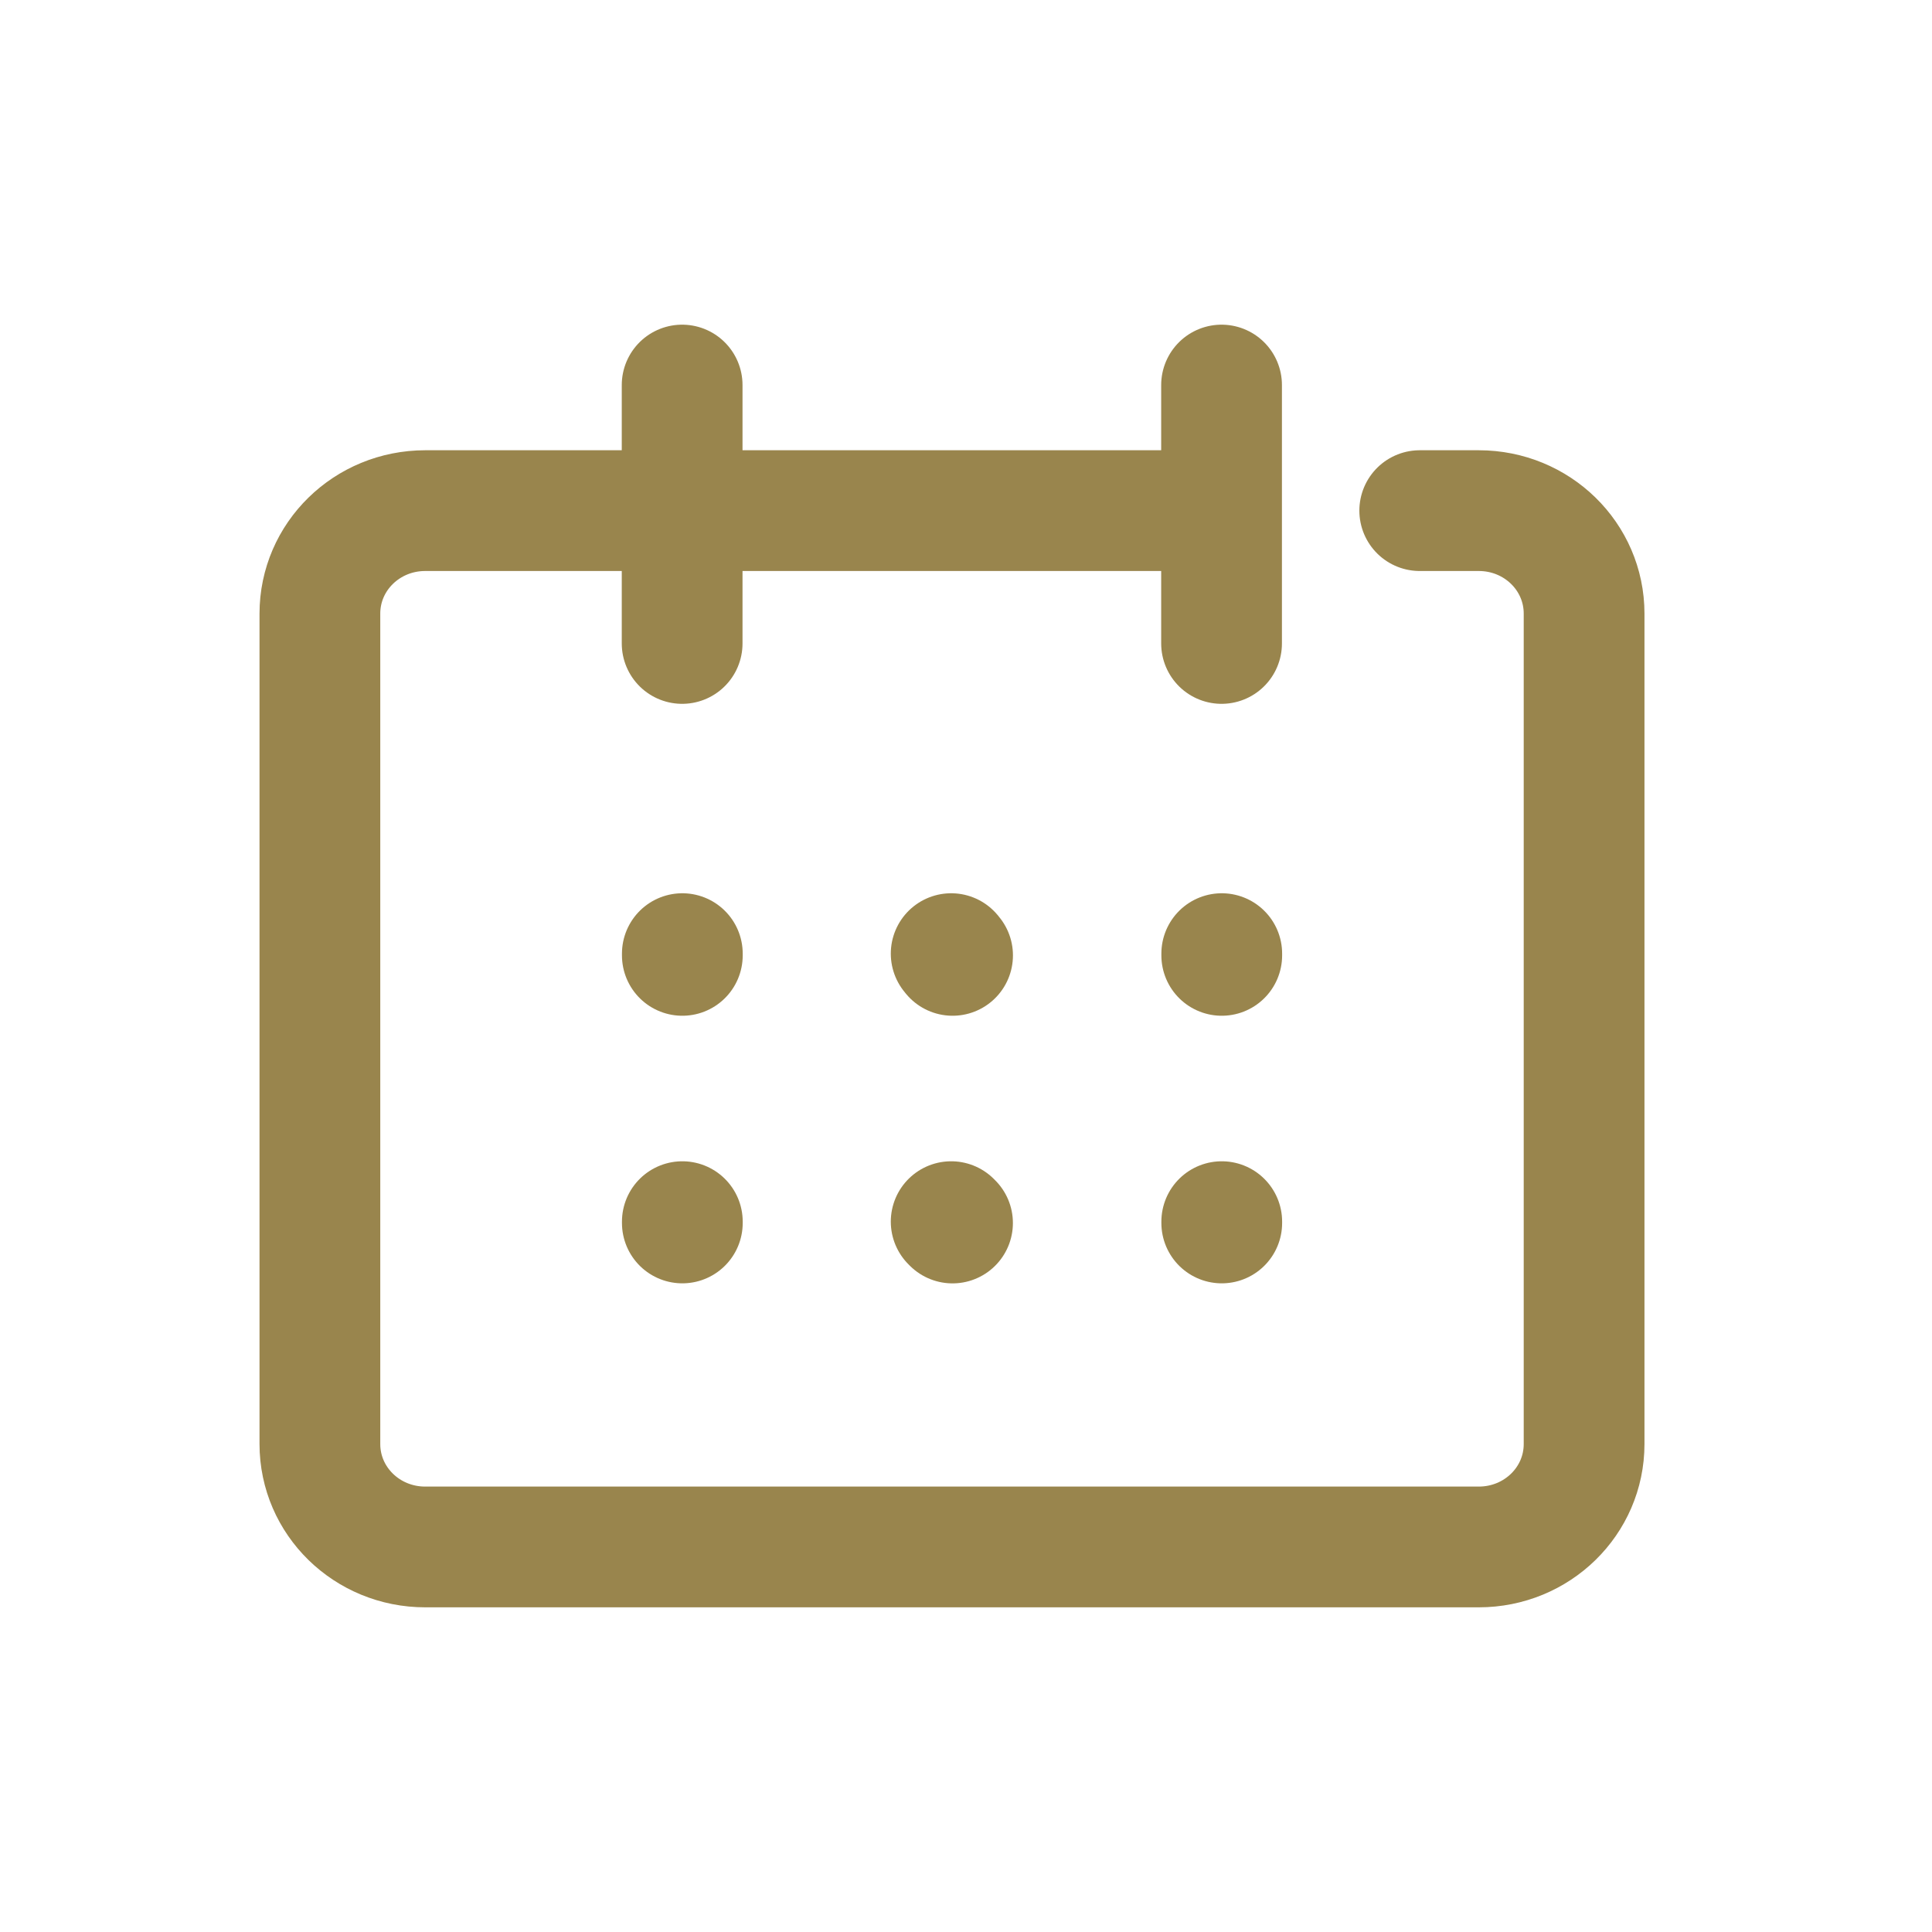 <svg width="40" height="40" viewBox="0 0 40 40" fill="none" xmlns="http://www.w3.org/2000/svg">
<path d="M29.394 10.572H30.616C31.823 10.572 32.797 11.524 32.797 12.704V29.897C32.797 31.076 31.823 32.028 30.616 32.028H8.804C7.597 32.028 6.623 31.076 6.623 29.897V12.704C6.623 11.524 7.597 10.572 8.804 10.572H24.828" stroke="#99854D" stroke-width="2.5" stroke-linecap="round" stroke-linejoin="round"/>
<path d="M25.291 7.972V13.322" stroke="#99854D" stroke-width="2.5" stroke-linecap="round" stroke-linejoin="round"/>
<path d="M14.123 7.972V13.322" stroke="#99854D" stroke-width="2.5" stroke-linecap="round" stroke-linejoin="round"/>
<path d="M14.127 19.78V19.744" stroke="#99854D" stroke-width="2.5" stroke-linecap="round" stroke-linejoin="round"/>
<path d="M14.127 25.32V25.293" stroke="#99854D" stroke-width="2.5" stroke-linecap="round" stroke-linejoin="round"/>
<path d="M19.722 19.78L19.693 19.744" stroke="#99854D" stroke-width="2.5" stroke-linecap="round" stroke-linejoin="round"/>
<path d="M19.721 25.321L19.693 25.293" stroke="#99854D" stroke-width="2.5" stroke-linecap="round" stroke-linejoin="round"/>
<path d="M25.295 19.78V19.744" stroke="#99854D" stroke-width="2.5" stroke-linecap="round" stroke-linejoin="round"/>
<path d="M25.295 25.32V25.293" stroke="#99854D" stroke-width="2.5" stroke-linecap="round" stroke-linejoin="round"/>
</svg>
